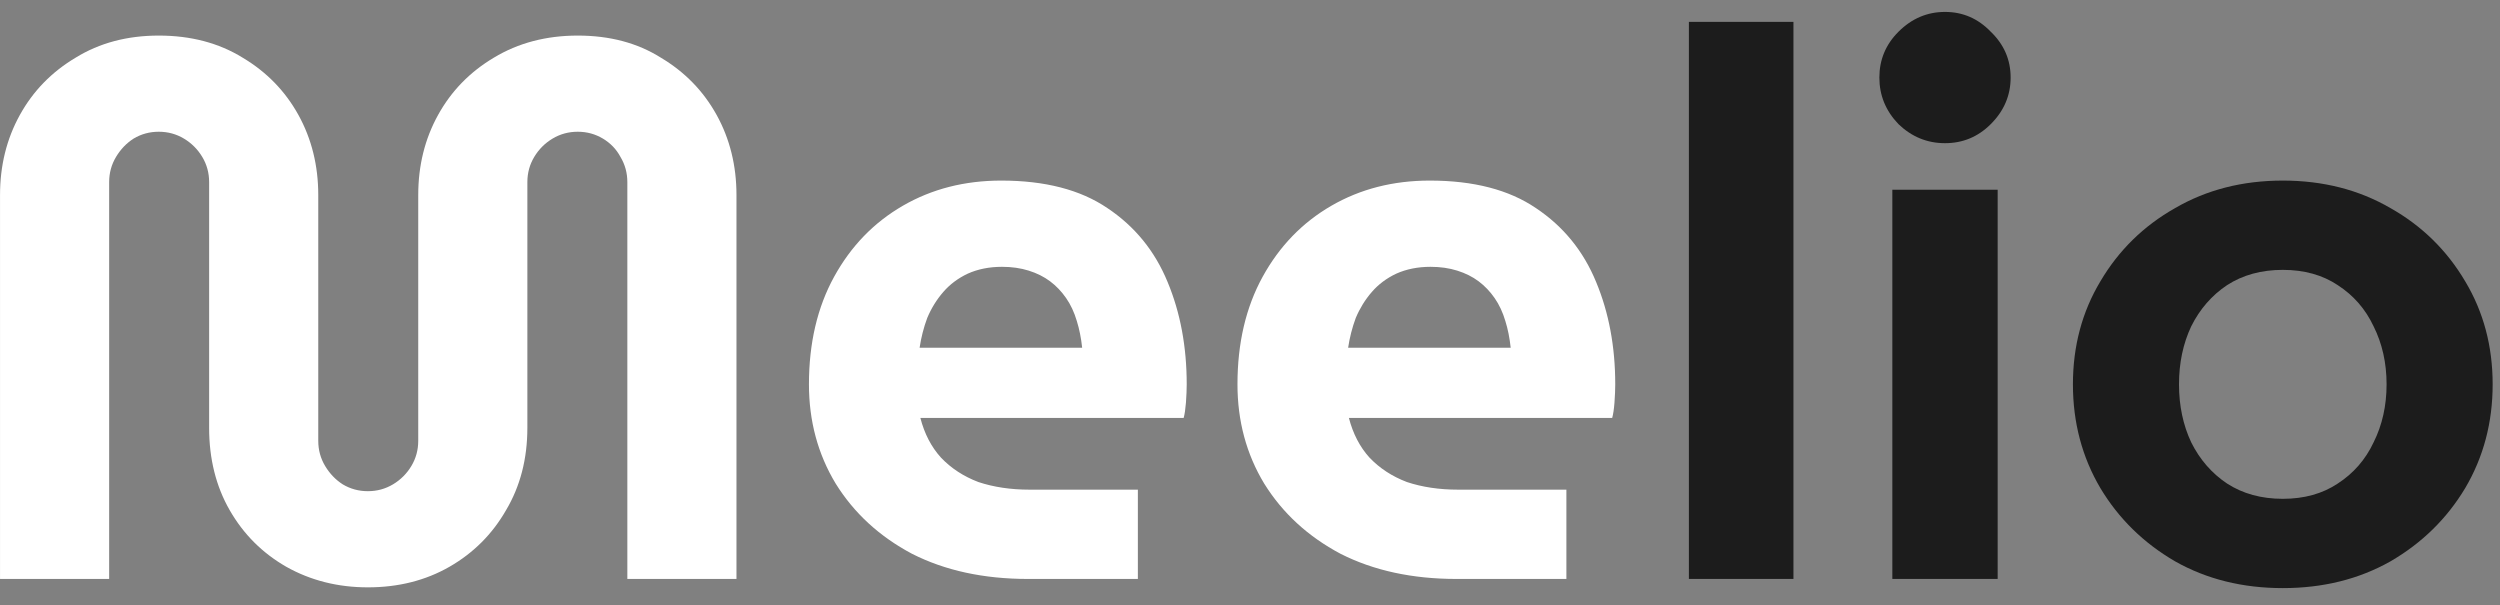 <svg width="95" height="23" viewBox="0 0 95 23" fill="none" xmlns="http://www.w3.org/2000/svg">
<rect x="0" y="0" width="95" height="23" fill="#808080" stroke="none"/>
<path d="M13.979 22.319C12.838 22.319 11.804 22.058 10.876 21.536C9.967 21.014 9.252 20.299 8.73 19.39C8.208 18.481 7.947 17.437 7.947 16.258V6.92C7.947 6.572 7.86 6.253 7.686 5.963C7.512 5.673 7.28 5.441 6.99 5.267C6.7 5.093 6.381 5.006 6.033 5.006C5.685 5.006 5.366 5.093 5.076 5.267C4.805 5.441 4.583 5.673 4.409 5.963C4.235 6.253 4.148 6.572 4.148 6.92V22H0.001V7.413C0.001 6.292 0.252 5.277 0.755 4.368C1.257 3.459 1.963 2.734 2.872 2.193C3.78 1.632 4.834 1.352 6.033 1.352C7.251 1.352 8.314 1.632 9.223 2.193C10.131 2.734 10.837 3.459 11.34 4.368C11.842 5.277 12.094 6.292 12.094 7.413V16.751C12.094 17.099 12.181 17.418 12.355 17.708C12.529 17.998 12.751 18.23 13.022 18.404C13.312 18.578 13.631 18.665 13.979 18.665C14.327 18.665 14.646 18.578 14.936 18.404C15.226 18.23 15.458 17.998 15.632 17.708C15.806 17.418 15.893 17.099 15.893 16.751V7.413C15.893 6.292 16.144 5.277 16.647 4.368C17.149 3.459 17.855 2.734 18.764 2.193C19.692 1.632 20.755 1.352 21.954 1.352C23.172 1.352 24.225 1.632 25.115 2.193C26.023 2.734 26.729 3.459 27.232 4.368C27.734 5.277 27.986 6.292 27.986 7.413V22H23.839V6.92C23.839 6.572 23.752 6.253 23.578 5.963C23.423 5.673 23.201 5.441 22.911 5.267C22.621 5.093 22.302 5.006 21.954 5.006C21.606 5.006 21.287 5.093 20.997 5.267C20.707 5.441 20.475 5.673 20.301 5.963C20.127 6.253 20.04 6.572 20.04 6.92V16.258C20.04 17.437 19.769 18.481 19.228 19.39C18.706 20.299 17.99 21.014 17.082 21.536C16.173 22.058 15.139 22.319 13.979 22.319ZM39.063 22C37.381 22 35.911 21.681 34.655 21.043C33.417 20.386 32.451 19.496 31.755 18.375C31.078 17.254 30.74 15.997 30.74 14.605C30.74 13.039 31.059 11.676 31.697 10.516C32.335 9.356 33.205 8.457 34.307 7.819C35.409 7.181 36.656 6.862 38.048 6.862C39.71 6.862 41.054 7.21 42.079 7.906C43.123 8.602 43.886 9.54 44.37 10.719C44.853 11.879 45.095 13.174 45.095 14.605C45.095 14.798 45.085 15.03 45.066 15.301C45.046 15.552 45.017 15.746 44.979 15.881H34.974C35.128 16.48 35.389 16.983 35.757 17.389C36.143 17.795 36.617 18.104 37.178 18.317C37.758 18.51 38.405 18.607 39.121 18.607H43.239V22H39.063ZM34.945 13.213H41.122C41.083 12.846 41.015 12.507 40.919 12.198C40.822 11.869 40.687 11.579 40.513 11.328C40.339 11.077 40.136 10.864 39.904 10.69C39.672 10.516 39.401 10.381 39.092 10.284C38.782 10.187 38.444 10.139 38.077 10.139C37.593 10.139 37.158 10.226 36.772 10.4C36.404 10.574 36.095 10.806 35.844 11.096C35.592 11.386 35.389 11.715 35.235 12.082C35.099 12.449 35.003 12.826 34.945 13.213ZM55.347 22C53.665 22 52.196 21.681 50.939 21.043C49.702 20.386 48.735 19.496 48.039 18.375C47.362 17.254 47.024 15.997 47.024 14.605C47.024 13.039 47.343 11.676 47.981 10.516C48.619 9.356 49.489 8.457 50.591 7.819C51.693 7.181 52.94 6.862 54.332 6.862C55.995 6.862 57.338 7.21 58.363 7.906C59.407 8.602 60.17 9.54 60.654 10.719C61.137 11.879 61.379 13.174 61.379 14.605C61.379 14.798 61.369 15.03 61.35 15.301C61.331 15.552 61.301 15.746 61.263 15.881H51.258C51.413 16.48 51.673 16.983 52.041 17.389C52.428 17.795 52.901 18.104 53.462 18.317C54.042 18.51 54.69 18.607 55.405 18.607H59.523V22H55.347ZM51.229 13.213H57.406C57.367 12.846 57.3 12.507 57.203 12.198C57.106 11.869 56.971 11.579 56.797 11.328C56.623 11.077 56.42 10.864 56.188 10.69C55.956 10.516 55.685 10.381 55.376 10.284C55.066 10.187 54.728 10.139 54.361 10.139C53.877 10.139 53.443 10.226 53.056 10.4C52.688 10.574 52.379 10.806 52.128 11.096C51.877 11.386 51.673 11.715 51.519 12.082C51.383 12.449 51.287 12.826 51.229 13.213Z" fill="white"/>
<path d="M64.178 22V0.83H68.151V22H64.178ZM71.909 22V7.21H75.911V22H71.909ZM73.91 5.441C73.234 5.441 72.644 5.199 72.141 4.716C71.658 4.213 71.416 3.624 71.416 2.947C71.416 2.27 71.658 1.69 72.141 1.207C72.644 0.704 73.234 0.453 73.91 0.453C74.587 0.453 75.167 0.704 75.65 1.207C76.153 1.69 76.404 2.27 76.404 2.947C76.404 3.624 76.153 4.213 75.65 4.716C75.167 5.199 74.587 5.441 73.91 5.441ZM86.746 22.348C85.219 22.348 83.856 22.01 82.657 21.333C81.458 20.637 80.511 19.709 79.815 18.549C79.119 17.37 78.771 16.055 78.771 14.605C78.771 13.155 79.119 11.85 79.815 10.69C80.511 9.511 81.458 8.583 82.657 7.906C83.856 7.21 85.219 6.862 86.746 6.862C88.273 6.862 89.636 7.21 90.835 7.906C92.034 8.583 92.981 9.511 93.677 10.69C94.373 11.85 94.721 13.155 94.721 14.605C94.721 16.055 94.373 17.37 93.677 18.549C92.981 19.709 92.034 20.637 90.835 21.333C89.636 22.01 88.273 22.348 86.746 22.348ZM86.746 18.955C87.558 18.955 88.254 18.762 88.834 18.375C89.433 17.988 89.888 17.466 90.197 16.809C90.525 16.152 90.69 15.417 90.69 14.605C90.69 13.793 90.525 13.058 90.197 12.401C89.888 11.744 89.433 11.222 88.834 10.835C88.254 10.448 87.558 10.255 86.746 10.255C85.934 10.255 85.228 10.448 84.629 10.835C84.049 11.222 83.594 11.744 83.266 12.401C82.957 13.058 82.802 13.793 82.802 14.605C82.802 15.417 82.957 16.152 83.266 16.809C83.594 17.466 84.049 17.988 84.629 18.375C85.228 18.762 85.934 18.955 86.746 18.955Z" fill="#1C1C1C"/>
</svg>
